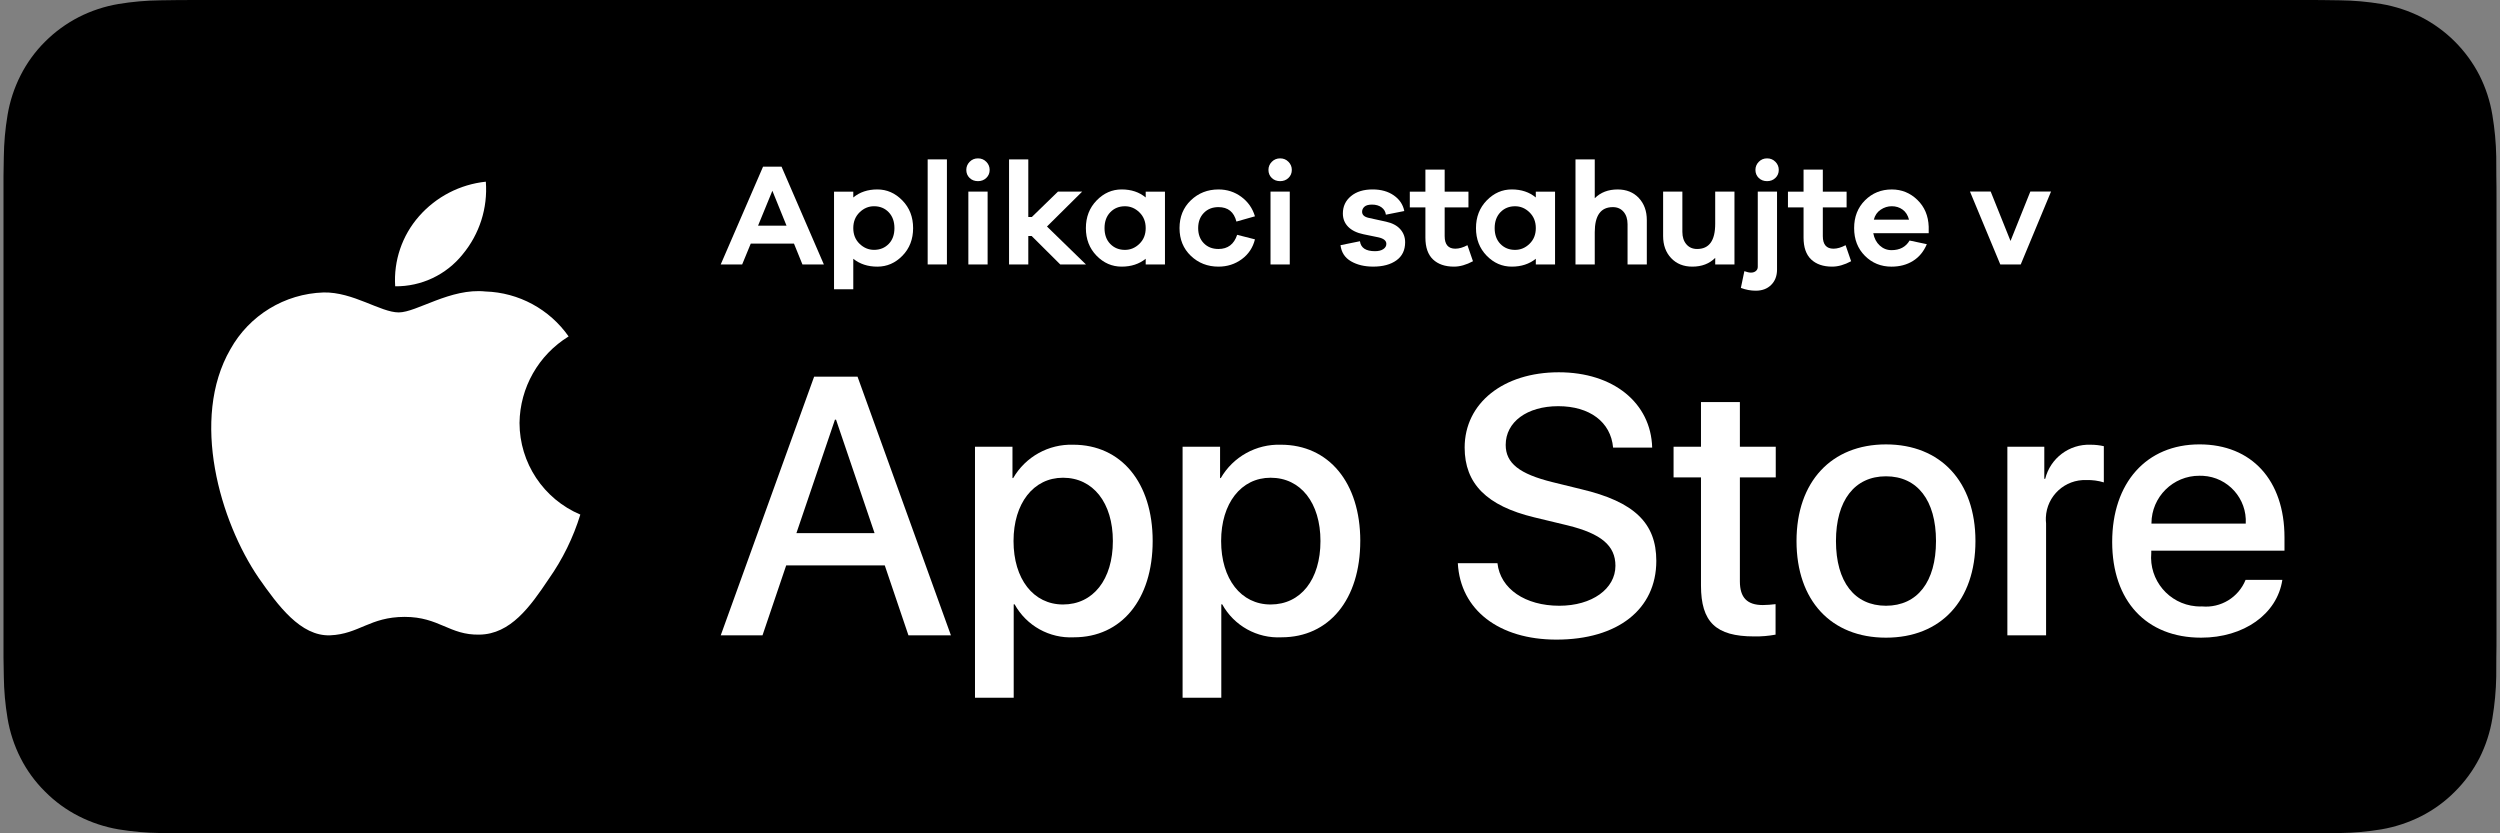 <?xml version="1.0" encoding="UTF-8"?> <svg xmlns="http://www.w3.org/2000/svg" id="a" width="150" height="50" viewBox="0 0 150 50"><rect x="0" y="0" width="150" height="50" fill="#808080" stroke="none"/><defs><style>.g{fill:#fff;}</style></defs><g><path d="M137.878,0H12.129C11.67,0,11.217,0,10.76,.003c-.383,.003-.762,.01-1.149,.016-.839,.01-1.677,.084-2.505,.221-.827,.14-1.628,.404-2.376,.784-.747,.383-1.43,.88-2.023,1.473-.597,.592-1.094,1.276-1.473,2.026-.38,.749-.643,1.551-.781,2.379-.139,.827-.214,1.664-.224,2.502-.012,.383-.013,.768-.019,1.151v28.893c.006,.388,.007,.764,.019,1.152,.01,.839,.085,1.675,.224,2.502,.137,.829,.401,1.631,.781,2.38,.379,.748,.876,1.429,1.473,2.018,.591,.596,1.274,1.094,2.023,1.473,.748,.38,1.549,.646,2.376,.788,.828,.136,1.666,.21,2.505,.221,.386,.009,.766,.013,1.149,.013,.457,.003,.91,.003,1.368,.003h125.75c.449,0,.906,0,1.355-.003,.381,0,.771-.005,1.152-.013,.838-.01,1.673-.084,2.5-.221,.83-.143,1.634-.409,2.385-.788,.748-.38,1.431-.877,2.022-1.473,.595-.591,1.094-1.272,1.477-2.018,.377-.75,.638-1.552,.774-2.38,.139-.827,.217-1.664,.232-2.502,.005-.388,.005-.764,.005-1.152,.01-.454,.01-.906,.01-1.367V11.92c0-.458,0-.912-.01-1.365,0-.383,0-.768-.005-1.151-.015-.839-.093-1.675-.232-2.502-.136-.828-.397-1.63-.774-2.379-.772-1.504-1.995-2.728-3.498-3.5-.752-.378-1.556-.643-2.385-.784-.826-.138-1.662-.212-2.5-.221-.381-.006-.771-.013-1.152-.016-.449-.003-.906-.003-1.355-.003V0Z"></path><path d="M10.766,48.906c-.381,0-.752-.005-1.13-.013-.783-.01-1.564-.078-2.336-.204-.721-.124-1.418-.355-2.071-.685-.646-.327-1.236-.756-1.746-1.271-.518-.508-.948-1.098-1.276-1.746-.331-.652-.56-1.35-.679-2.071-.129-.775-.198-1.558-.208-2.344-.008-.264-.018-1.141-.018-1.141V10.556s.011-.864,.018-1.118c.01-.784,.079-1.566,.207-2.34,.119-.723,.348-1.424,.679-2.078,.326-.647,.754-1.237,1.269-1.747,.514-.515,1.105-.946,1.753-1.278,.651-.329,1.348-.558,2.067-.68,.775-.127,1.559-.195,2.344-.205l1.128-.015H139.227l1.141,.016c.778,.009,1.555,.077,2.323,.203,.726,.123,1.43,.354,2.089,.685,1.297,.669,2.353,1.726,3.019,3.025,.326,.649,.551,1.344,.669,2.061,.13,.78,.202,1.568,.217,2.359,.004,.354,.004,.734,.004,1.113,.01,.469,.01,.915,.01,1.365v26.161c0,.454,0,.897-.01,1.344,0,.406,0,.779-.005,1.162-.015,.776-.086,1.551-.214,2.317-.117,.726-.344,1.43-.675,2.087-.329,.641-.758,1.225-1.27,1.732-.511,.517-1.101,.949-1.749,1.278-.657,.332-1.359,.564-2.085,.687-.773,.126-1.554,.194-2.336,.204-.366,.009-.75,.013-1.122,.013l-1.355,.003-127.112-.003Z"></path></g><g><g id="b"><g id="c"><g id="d"><path id="e" class="g" d="M31.171,25.376c.027-2.121,1.139-4.079,2.946-5.19-1.145-1.635-2.994-2.635-4.989-2.697-2.099-.22-4.134,1.256-5.204,1.256-1.09,0-2.737-1.234-4.511-1.198-2.333,.075-4.456,1.37-5.591,3.41-2.417,4.186-.614,10.337,1.701,13.72,1.159,1.657,2.513,3.507,4.285,3.442,1.734-.072,2.381-1.106,4.474-1.106,2.073,0,2.681,1.106,4.489,1.064,1.86-.03,3.033-1.664,4.151-3.336,.832-1.18,1.473-2.485,1.898-3.866-2.21-.935-3.646-3.1-3.649-5.499Z"></path><path id="f" class="g" d="M27.757,15.264c1.014-1.218,1.514-2.783,1.393-4.363-1.55,.163-2.981,.903-4.009,2.075-1.015,1.155-1.53,2.667-1.43,4.202,1.571,.016,3.062-.689,4.046-1.913Z"></path></g></g><g><path class="g" d="M53.088,33.925h-5.917l-1.421,4.196h-2.506l5.604-15.522h2.604l5.604,15.522h-2.549l-1.42-4.196Zm-5.304-1.936h4.69l-2.312-6.809h-.065l-2.313,6.809Z"></path><path class="g" d="M69.16,32.462c0,3.517-1.882,5.776-4.723,5.776-1.468,.077-2.851-.692-3.561-1.98h-.054v5.605h-2.323v-15.061h2.249v1.882h.043c.741-1.28,2.126-2.048,3.603-2.001,2.872,0,4.766,2.271,4.766,5.778Zm-2.388,0c0-2.291-1.184-3.798-2.991-3.798-1.775,0-2.969,1.538-2.969,3.798,0,2.28,1.194,3.807,2.969,3.807,1.807,0,2.991-1.495,2.991-3.807Z"></path><path class="g" d="M81.616,32.462c0,3.517-1.882,5.776-4.723,5.776-1.468,.077-2.851-.692-3.561-1.98h-.054v5.605h-2.323v-15.061h2.249v1.882h.043c.741-1.28,2.126-2.048,3.604-2.001,2.872,0,4.766,2.27,4.766,5.778Zm-2.388,0c0-2.291-1.184-3.798-2.991-3.798-1.775,0-2.969,1.538-2.969,3.798,0,2.28,1.194,3.807,2.969,3.807,1.807,0,2.991-1.495,2.991-3.807h-0Z"></path><path class="g" d="M89.848,33.795c.172,1.539,1.667,2.55,3.711,2.55,1.958,0,3.367-1.011,3.367-2.399,0-1.205-.85-1.926-2.861-2.421l-2.012-.485c-2.85-.688-4.174-2.021-4.174-4.185,0-2.678,2.334-4.518,5.648-4.518,3.28,0,5.529,1.84,5.604,4.518h-2.345c-.14-1.549-1.421-2.484-3.292-2.484s-3.152,.946-3.152,2.323c0,1.097,.818,1.743,2.819,2.237l1.71,.42c3.185,.753,4.508,2.032,4.508,4.303,0,2.904-2.313,4.723-5.992,4.723-3.442,0-5.767-1.776-5.917-4.584l2.378,0Z"></path><path class="g" d="M104.393,24.125v2.678h2.152v1.84h-2.152v6.239c0,.969,.431,1.421,1.377,1.421,.255-.004,.511-.022,.764-.054v1.829c-.425,.079-.858,.115-1.29,.107-2.291,0-3.185-.861-3.185-3.055v-6.487h-1.645v-1.84h1.645v-2.678h2.334Z"></path><path class="g" d="M107.791,32.462c0-3.561,2.097-5.798,5.367-5.798,3.281,0,5.369,2.237,5.369,5.798,0,3.571-2.076,5.798-5.369,5.798-3.291,0-5.367-2.228-5.367-5.798Zm8.369,0c0-2.443-1.119-3.884-3.002-3.884s-3,1.453-3,3.884c0,2.452,1.118,3.883,3,3.883s3.002-1.431,3.002-3.883h0Z"></path><path class="g" d="M120.442,26.803h2.216v1.926h.054c.309-1.24,1.445-2.093,2.722-2.045,.268-.001,.535,.028,.796,.087v2.173c-.338-.103-.691-.151-1.044-.14-1.292-.052-2.381,.952-2.434,2.244-.005,.12-0,.24,.013,.36v6.713h-2.323l0-11.317Z"></path><path class="g" d="M136.94,34.796c-.312,2.054-2.313,3.464-4.873,3.464-3.292,0-5.336-2.206-5.336-5.745,0-3.55,2.054-5.852,5.238-5.852,3.131,0,5.1,2.151,5.1,5.582v.796h-7.993v.14c-.144,1.622,1.054,3.052,2.676,3.196,.123,.011,.246,.014,.368,.009,1.127,.106,2.19-.542,2.614-1.592h2.206Zm-7.853-3.378h5.658c.084-1.501-1.065-2.785-2.566-2.869-.07-.004-.14-.005-.21-.004-1.582-.009-2.873,1.266-2.882,2.848-0,.008-0,.016-0,.024Z"></path></g></g><g><path class="g" d="M48.146,15.867l-.508-1.252h-2.592l-.516,1.252h-1.287l2.539-5.865h1.111l2.539,5.865h-1.287Zm-1.804-4.421l-.858,2.093h1.707l-.849-2.093Z"></path><path class="g" d="M54.144,12.028c.429,.441,.643,.994,.643,1.659,0,.666-.213,1.217-.639,1.655-.426,.438-.928,.657-1.506,.657-.572,0-1.053-.157-1.445-.472v1.829h-1.155v-5.857h1.155v.35c.386-.321,.867-.482,1.445-.482,.572,0,1.072,.22,1.501,.661Zm-.823,2.609c.231-.237,.345-.553,.345-.95,0-.397-.115-.715-.345-.954s-.524-.359-.88-.359c-.327,0-.616,.123-.867,.367-.251,.245-.377,.56-.377,.945,0,.386,.126,.699,.377,.941,.251,.242,.54,.364,.867,.364,.356,0,.649-.118,.88-.355Z"></path><path class="g" d="M55.66,15.867v-6.304h1.155v6.304h-1.155Z"></path><path class="g" d="M59.178,9.708c.134,.137,.201,.299,.201,.486,0,.193-.067,.353-.201,.482-.134,.129-.301,.193-.499,.193-.204,0-.372-.064-.504-.193-.131-.128-.197-.289-.197-.482,0-.187,.067-.349,.201-.486,.134-.137,.3-.206,.499-.206s.365,.068,.499,.206Zm-1.077,6.159v-4.369h1.156v4.369h-1.156Z"></path><path class="g" d="M63.615,15.867l-1.716-1.707h-.201v1.707h-1.155v-6.304h1.155v3.458h.211l1.567-1.523h1.453l-2.11,2.093,2.338,2.276h-1.541Z"></path><path class="g" d="M69.898,15.867h-1.156v-.341c-.391,.315-.872,.472-1.444,.472-.578,0-1.08-.219-1.506-.657-.426-.438-.639-.989-.639-1.655,0-.665,.215-1.218,.644-1.659,.428-.441,.929-.661,1.501-.661,.577,0,1.059,.161,1.444,.482v-.35h1.156v4.369Zm-1.533-1.239c.251-.242,.377-.555,.377-.941,0-.385-.125-.7-.377-.945-.251-.245-.54-.367-.867-.367-.356,0-.649,.12-.88,.359s-.346,.557-.346,.954c0,.397,.115,.714,.346,.95,.231,.236,.524,.355,.88,.355,.327,0,.616-.121,.867-.364Z"></path><path class="g" d="M74.229,14.089l1.068,.272c-.123,.496-.386,.893-.792,1.191-.406,.297-.871,.446-1.396,.446-.654,0-1.207-.216-1.659-.648-.452-.432-.679-.986-.679-1.664,0-.677,.226-1.233,.679-1.667s1.005-.652,1.659-.652c.514,0,.97,.148,1.37,.443s.673,.684,.818,1.169l-1.112,.315c-.146-.578-.505-.867-1.077-.867-.362,0-.655,.117-.88,.35-.225,.233-.338,.536-.338,.91s.112,.676,.338,.906c.225,.231,.518,.346,.88,.346,.56,0,.934-.283,1.121-.85Z"></path><path class="g" d="M77.308,9.708c.134,.137,.201,.299,.201,.486,0,.193-.067,.353-.201,.482-.134,.129-.3,.193-.499,.193-.204,0-.373-.064-.504-.193-.132-.128-.198-.289-.198-.482,0-.187,.067-.349,.201-.486s.302-.206,.5-.206c.199,0,.365,.068,.499,.206Zm-1.077,6.159v-4.369h1.155v4.369h-1.155Z"></path><path class="g" d="M81.597,14.475c.052,.397,.353,.596,.901,.596,.211,0,.377-.041,.499-.123,.123-.082,.184-.187,.184-.315,0-.193-.161-.324-.482-.394l-.892-.184c-.397-.082-.702-.231-.916-.447-.212-.215-.319-.482-.319-.797,0-.426,.161-.773,.486-1.042,.323-.269,.757-.403,1.3-.403,.508,0,.931,.12,1.273,.359s.551,.552,.626,.937l-1.104,.219c-.023-.181-.109-.327-.258-.438-.149-.111-.341-.167-.574-.167-.21,0-.361,.042-.455,.127s-.14,.186-.14,.302c0,.187,.132,.309,.394,.367l1.041,.228c.374,.082,.659,.232,.854,.451s.293,.48,.293,.784c0,.472-.173,.834-.521,1.085-.347,.251-.813,.377-1.396,.377-.519,0-.963-.106-1.331-.319s-.577-.536-.63-.967l1.165-.237Z"></path><path class="g" d="M88.378,15.674c-.402,.216-.781,.324-1.138,.324-.537,0-.957-.145-1.261-.433-.303-.289-.455-.725-.455-1.309v-1.812h-.936v-.946h.936v-1.321h1.156v1.321h1.427v.946h-1.427v1.724c0,.502,.214,.753,.64,.753,.221,0,.464-.07,.726-.21l.332,.963Z"></path><path class="g" d="M93.304,15.867h-1.155v-.341c-.392,.315-.873,.472-1.445,.472-.577,0-1.079-.219-1.505-.657-.426-.438-.64-.989-.64-1.655,0-.665,.215-1.218,.643-1.659,.43-.441,.93-.661,1.501-.661,.579,0,1.06,.161,1.445,.482v-.35h1.155v4.369Zm-1.532-1.239c.251-.242,.377-.555,.377-.941,0-.385-.126-.7-.377-.945-.25-.245-.54-.367-.867-.367-.355,0-.649,.12-.88,.359-.229,.239-.345,.557-.345,.954,0,.397,.116,.714,.345,.95,.231,.236,.525,.355,.88,.355,.327,0,.616-.121,.867-.364Z"></path><path class="g" d="M98.328,11.879c.321,.342,.481,.784,.481,1.327v2.661h-1.156v-2.416c0-.309-.079-.557-.24-.744-.16-.187-.375-.28-.643-.28-.724,0-1.085,.502-1.085,1.506v1.935h-1.156v-6.304h1.156v2.329c.35-.35,.808-.526,1.375-.526,.525,0,.948,.171,1.27,.512Z"></path><path class="g" d="M104.069,15.867h-1.156v-.394c-.35,.35-.808,.525-1.375,.525-.525,0-.948-.171-1.27-.512s-.481-.784-.481-1.326v-2.662h1.155v2.416c0,.309,.081,.558,.242,.745,.16,.187,.375,.28,.643,.28,.724,0,1.085-.502,1.085-1.506v-1.935h1.156v4.369Z"></path><path class="g" d="M104.661,16.27c.164,.058,.294,.087,.393,.087,.123,0,.222-.032,.298-.096,.076-.064,.114-.146,.114-.245v-4.518h1.156v4.675c0,.38-.116,.686-.35,.919-.233,.234-.542,.35-.928,.35-.298,0-.596-.056-.892-.167l.21-1.006Zm1.864-6.562c.134,.137,.201,.299,.201,.486,0,.193-.067,.353-.201,.482-.134,.129-.3,.193-.499,.193-.204,0-.371-.064-.503-.193-.131-.128-.197-.289-.197-.482,0-.187,.067-.349,.201-.486s.3-.206,.498-.206c.199,0,.365,.068,.499,.206Z"></path><path class="g" d="M111.067,15.674c-.402,.216-.781,.324-1.138,.324-.537,0-.957-.145-1.261-.433-.303-.289-.455-.725-.455-1.309v-1.812h-.936v-.946h.936v-1.321h1.156v1.321h1.427v.946h-1.427v1.724c0,.502,.214,.753,.64,.753,.221,0,.464-.07,.726-.21l.332,.963Z"></path><path class="g" d="M115.723,13.993h-3.326c.057,.309,.188,.556,.389,.74,.201,.184,.436,.276,.704,.276,.497,0,.858-.192,1.085-.577l1.034,.219c-.187,.444-.464,.779-.833,1.007-.367,.228-.796,.341-1.287,.341-.63,0-1.161-.216-1.593-.648-.432-.432-.648-.986-.648-1.664,0-.677,.217-1.233,.652-1.667,.436-.435,.97-.652,1.606-.652,.596,0,1.108,.209,1.537,.626,.43,.417,.656,.953,.679,1.606v.394Zm-2.885-1.409c-.208,.14-.343,.339-.408,.595h2.111c-.071-.268-.199-.469-.386-.604s-.403-.201-.648-.201c-.239,0-.461,.07-.669,.21Z"></path><path class="g" d="M121.244,15.867h-1.227l-1.82-4.377h1.243l1.191,2.968,1.19-2.968h1.243l-1.82,4.377Z"></path></g></g></svg> 